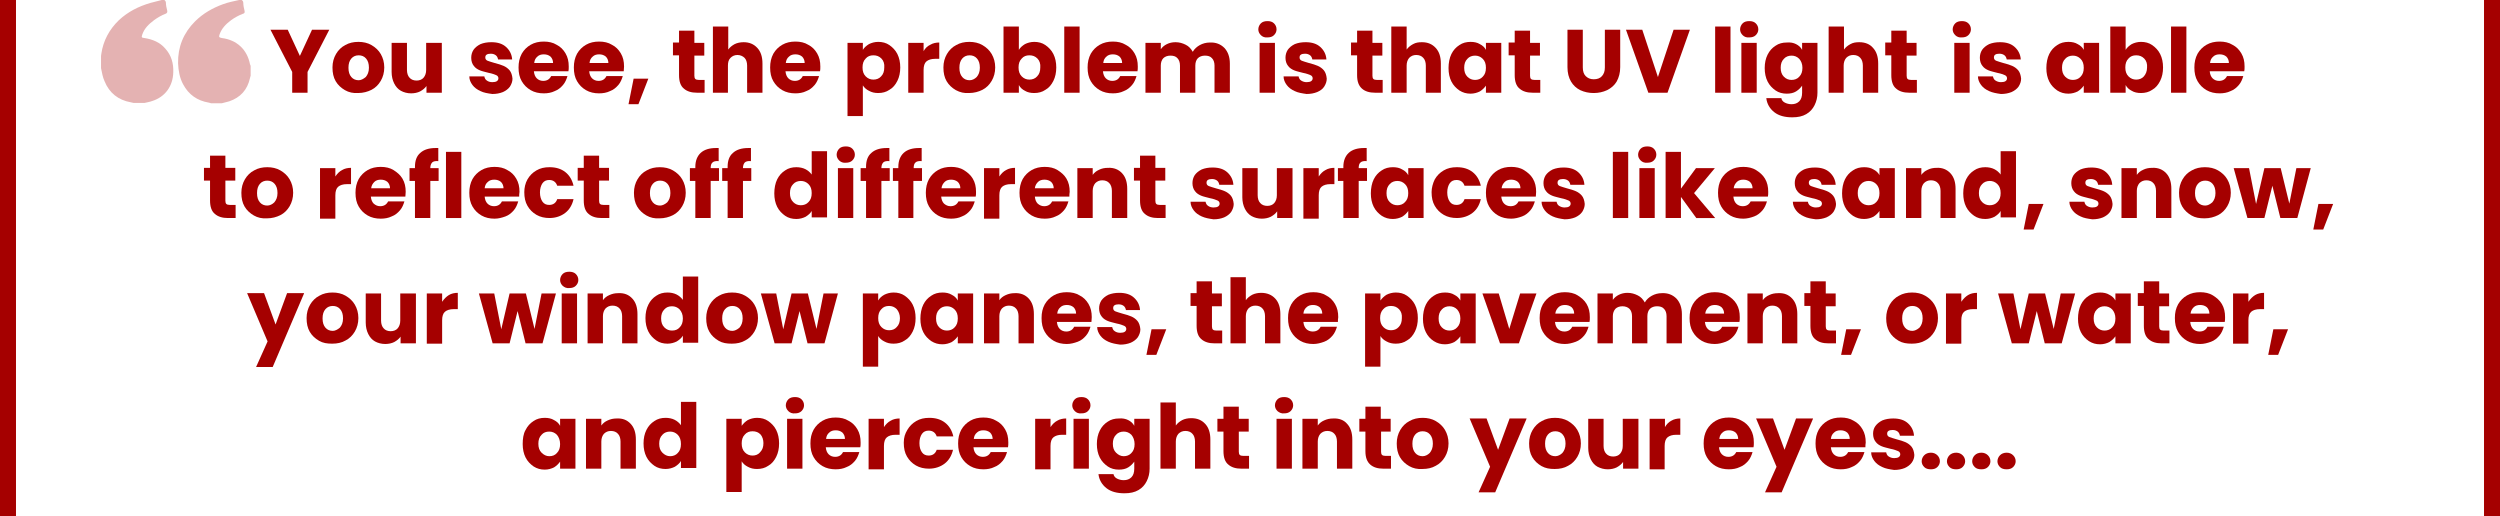<?xml version="1.0" encoding="UTF-8"?><svg id="Layer_1" xmlns="http://www.w3.org/2000/svg" viewBox="0 0 782 161.5"><defs><style>.cls-1{fill:#e4b2b2;}.cls-1,.cls-2{stroke-width:0px;}.cls-2{fill:#a50000;}</style></defs><path class="cls-1" d="m78.4,20.6v3.1c-.1.2-.1.4-.2.7-.8,3.7-3,6.1-6.5,7.3-.7.2-1.5.4-2.3.6h-3.4c-.2-.1-.4-.1-.7-.2-3.6-.6-6.3-2.5-8-5.7-1.1-2-1.5-4.3-1.6-6.6-.1-5.1,1.7-9.5,5.3-13.1,2.5-2.5,5.5-4.2,8.8-5.4,1.6-.6,3.3-.9,5-1.3h.8c.3.2.5.5.5.9,0,.8.2,1.7.4,2.5.1.5,0,.8-.5.9-1.3.5-2.6,1.2-3.7,2-1.6,1.2-2.9,2.5-3.6,4.4-.3.9-.2,1,.7,1.2,4.7.6,7.9,3.6,8.8,8.2.1.2.1.3.2.5h0Z"/><path class="cls-1" d="m50.6,0h.8c.3.2.5.5.5.9,0,.8.2,1.6.4,2.4.1.5,0,.8-.5,1-1.3.5-2.5,1.2-3.6,2-1.6,1.2-3,2.5-3.7,4.5-.3.9-.2,1,.7,1.1,2.5.4,4.8,1.3,6.5,3.3,1.9,2.1,2.6,4.6,2.5,7.4-.1,4.3-2.5,7.7-6.6,9-.8.3-1.6.4-2.4.6h-3.4c-.3-.1-.6-.1-.9-.2-3.9-.7-6.7-2.9-8.2-6.6-.6-1.3-.8-2.7-1.1-4.1v-3.8c0-.2.1-.4.1-.7.6-4.1,2.5-7.6,5.5-10.5,2.8-2.6,6.1-4.3,9.9-5.4,1.1-.3,2.3-.6,3.5-.9Z"/><rect class="cls-2" width="5" height="161.5"/><rect class="cls-2" x="777" width="5" height="161.5"/><path class="cls-2" d="m103,9.3l-6.8,13.2v6.5h-4.8v-6.5l-6.8-13.2h5.4l3.8,8.2,3.8-8.2h5.4,0Z"/><path class="cls-2" d="m107.9,28.2c-1.2-.7-2.2-1.6-2.9-2.8s-1-2.6-1-4.3c0-1.6.4-3,1.1-4.2.7-1.2,1.7-2.2,2.9-2.8,1.2-.7,2.6-1,4.1-1s2.9.3,4.1,1,2.2,1.6,2.9,2.8,1.1,2.6,1.1,4.2-.4,3-1.1,4.2-1.7,2.2-2.9,2.8-2.6,1-4.2,1c-1.5.1-2.9-.2-4.1-.9h0Zm6.5-4.1c.6-.7,1-1.6,1-2.9s-.3-2.2-.9-2.9c-.6-.7-1.4-1-2.3-1s-1.7.3-2.3,1-.9,1.6-.9,2.9.3,2.2.9,2.9c.6.7,1.4,1,2.3,1,.7,0,1.5-.4,2.2-1Z"/><path class="cls-2" d="m138.2,13.4v15.6h-4.8v-2.1c-.5.7-1.1,1.2-2,1.7-.8.4-1.8.6-2.8.6-1.2,0-2.3-.3-3.2-.8s-1.6-1.3-2.1-2.3-.8-2.2-.8-3.6v-9.1h4.8v8.5c0,1,.3,1.9.8,2.4.5.6,1.3.9,2.2.9s1.7-.3,2.2-.9.8-1.4.8-2.4v-8.5h4.9,0Z"/><path class="cls-2" d="m150.3,28.5c-1.1-.5-1.9-1.1-2.5-1.9s-1-1.7-1-2.7h4.7c.1.5.3,1,.8,1.3.4.3,1,.5,1.7.5.6,0,1.1-.1,1.4-.3.3-.2.5-.5.5-.9s-.2-.8-.7-1-1.2-.5-2.3-.7c-1.1-.3-2.1-.5-2.8-.8s-1.4-.7-1.9-1.4c-.5-.6-.8-1.5-.8-2.5,0-.9.2-1.7.7-2.5.5-.7,1.2-1.3,2.2-1.8,1-.4,2.1-.6,3.4-.6,2,0,3.5.5,4.6,1.5s1.8,2.3,1.9,3.9h-4.4c-.1-.5-.3-1-.7-1.3s-.9-.5-1.6-.5c-.6,0-1,.1-1.3.3s-.4.5-.4.9.2.8.7,1,1.2.4,2.2.7c1.2.3,2.1.6,2.8.9s1.4.8,1.9,1.4.8,1.5.9,2.6c0,.9-.3,1.7-.8,2.5-.5.7-1.3,1.3-2.2,1.7-1,.4-2.1.6-3.3.6-1.5-.2-2.7-.4-3.7-.9h0Z"/><path class="cls-2" d="m177.8,22.3h-10.8c.1,1,.4,1.7.9,2.2s1.2.8,2,.8c1.2,0,2-.5,2.5-1.5h5.1c-.3,1-.7,2-1.4,2.8-.7.8-1.5,1.5-2.6,1.9-1,.5-2.2.7-3.4.7-1.5,0-2.9-.3-4.1-1s-2.1-1.6-2.8-2.8-1-2.6-1-4.3c0-1.6.3-3,1-4.3.7-1.2,1.6-2.1,2.8-2.8s2.6-1,4.1-1,2.9.3,4,1c1.2.6,2.1,1.5,2.8,2.7s1,2.5,1,4.1c0,.6,0,1.1-.1,1.5Zm-4.8-2.6c0-.8-.3-1.5-.8-2-.6-.5-1.3-.7-2.1-.7s-1.5.2-2,.7c-.6.5-.9,1.1-1,2h5.9,0Z"/><path class="cls-2" d="m195.1,22.3h-10.8c.1,1,.4,1.7.9,2.2s1.2.8,2,.8c1.2,0,2-.5,2.5-1.5h5.1c-.3,1-.7,2-1.4,2.8-.7.8-1.5,1.5-2.6,1.9-1,.5-2.2.7-3.4.7-1.5,0-2.9-.3-4.1-1s-2.1-1.6-2.8-2.8-1-2.6-1-4.3c0-1.6.3-3,1-4.3.7-1.2,1.6-2.1,2.8-2.8s2.6-1,4.1-1,2.9.3,4,1c1.2.6,2.1,1.5,2.8,2.7s1,2.5,1,4.1c0,.6-.1,1.1-.1,1.5Zm-4.8-2.6c0-.8-.3-1.5-.8-2-.6-.5-1.3-.7-2.1-.7s-1.5.2-2,.7c-.6.5-.9,1.1-1,2h5.9,0Z"/><path class="cls-2" d="m202.8,24.6l-3.1,8h-3.1l1.6-8h4.6Z"/><path class="cls-2" d="m220.4,24.9v4.1h-2.4c-1.7,0-3.1-.4-4.1-1.3-1-.8-1.5-2.2-1.5-4.2v-6.2h-1.9v-4h1.9v-3.7h4.8v3.8h3.1v4h-3.1v6.3c0,.5.1.8.3,1s.6.3,1.1.3h1.8v-.1h0Z"/><path class="cls-2" d="m236.9,15c1.1,1.2,1.6,2.8,1.6,4.9v9.1h-4.8v-8.5c0-1-.3-1.9-.8-2.4s-1.3-.9-2.2-.9-1.6.3-2.2.9-.8,1.4-.8,2.4v8.5h-4.7V8.3h4.8v7.2c.5-.7,1.1-1.2,2-1.7.8-.4,1.8-.6,2.8-.6,1.8,0,3.2.6,4.3,1.8h0Z"/><path class="cls-2" d="m256.5,22.3h-10.8c.1,1,.4,1.7.9,2.2s1.2.8,2,.8c1.2,0,2-.5,2.5-1.5h5.1c-.3,1-.7,2-1.4,2.8-.7.8-1.5,1.5-2.6,1.9-1,.5-2.2.7-3.4.7-1.5,0-2.9-.3-4.1-1s-2.1-1.6-2.8-2.8-1-2.6-1-4.3c0-1.6.3-3,1-4.3.7-1.2,1.6-2.1,2.8-2.8s2.6-1,4.1-1,2.9.3,4,1c1.2.6,2.1,1.5,2.8,2.7s1,2.5,1,4.1c0,.6,0,1.1-.1,1.5Zm-4.8-2.6c0-.8-.3-1.5-.8-2-.6-.5-1.3-.7-2.1-.7s-1.5.2-2,.7c-.6.5-.9,1.1-1,2h5.9,0Z"/><path class="cls-2" d="m271.8,13.8c.8-.4,1.8-.7,2.9-.7,1.3,0,2.5.3,3.5,1s1.9,1.6,2.5,2.8.9,2.6.9,4.2-.3,3-.9,4.2-1.4,2.2-2.5,2.8c-1,.7-2.2,1-3.5,1-1.1,0-2-.2-2.9-.7-.8-.4-1.5-1-1.9-1.7v9.6h-4.8V13.4h4.8v2.2c.4-.7,1.1-1.3,1.9-1.8h0Zm3.9,4.5c-.7-.7-1.5-1-2.5-1s-1.8.3-2.4,1c-.7.7-1,1.6-1,2.8s.3,2.1,1,2.8,1.5,1,2.4,1,1.8-.3,2.4-1c.7-.7,1-1.6,1-2.8.1-1.1-.2-2.1-.9-2.8Z"/><path class="cls-2" d="m291,14c.8-.5,1.8-.7,2.8-.7v5.1h-1.3c-1.2,0-2.1.3-2.7.8s-.9,1.4-.9,2.7v7.1h-4.8v-15.6h4.8v2.6c.5-.9,1.2-1.6,2.1-2h0Z"/><path class="cls-2" d="m299,28.2c-1.2-.7-2.2-1.6-2.9-2.8s-1-2.6-1-4.3c0-1.6.4-3,1.1-4.2.7-1.2,1.7-2.2,2.9-2.8,1.2-.7,2.6-1,4.1-1s2.9.3,4.1,1,2.2,1.6,2.9,2.8,1.1,2.6,1.1,4.2-.4,3-1.1,4.2-1.7,2.2-2.9,2.8-2.6,1-4.2,1c-1.5.1-2.8-.2-4.1-.9h0Zm6.5-4.1c.6-.7,1-1.6,1-2.9s-.3-2.2-.9-2.9c-.6-.7-1.4-1-2.3-1s-1.7.3-2.3,1-.9,1.6-.9,2.9.3,2.2.9,2.9c.6.7,1.4,1,2.3,1,.8,0,1.6-.4,2.2-1Z"/><path class="cls-2" d="m320.6,13.8c.8-.4,1.8-.7,2.9-.7,1.3,0,2.5.3,3.5,1s1.9,1.6,2.5,2.8.9,2.6.9,4.2-.3,3-.9,4.2-1.4,2.2-2.5,2.8c-1,.7-2.2,1-3.5,1-1.1,0-2.1-.2-2.9-.7-.8-.4-1.5-1-1.9-1.8v2.4h-4.8V8.3h4.8v7.3c.4-.7,1.1-1.3,1.9-1.8Zm3.9,4.5c-.7-.7-1.5-1-2.5-1s-1.8.3-2.4,1c-.7.7-1,1.6-1,2.8s.3,2.1,1,2.8,1.5,1,2.4,1,1.8-.3,2.4-1c.7-.7,1-1.6,1-2.8.1-1.1-.2-2.1-.9-2.8Z"/><path class="cls-2" d="m337.7,8.3v20.7h-4.8V8.3h4.8Z"/><path class="cls-2" d="m355.8,22.3h-10.8c.1,1,.4,1.7.9,2.2s1.2.8,2,.8c1.2,0,2-.5,2.5-1.5h5.1c-.3,1-.7,2-1.4,2.8-.7.8-1.5,1.5-2.6,1.9-1,.5-2.2.7-3.4.7-1.5,0-2.9-.3-4.1-1s-2.1-1.6-2.8-2.8-1-2.6-1-4.3c0-1.6.3-3,1-4.3.7-1.2,1.6-2.1,2.8-2.8s2.6-1,4.1-1,2.9.3,4,1c1.2.6,2.1,1.5,2.8,2.7s1,2.5,1,4.1c0,.6,0,1.1-.1,1.5Zm-4.8-2.6c0-.8-.3-1.5-.8-2-.6-.5-1.3-.7-2.1-.7s-1.5.2-2,.7c-.6.5-.9,1.1-1,2h5.9,0Z"/><path class="cls-2" d="m383,15c1.1,1.2,1.7,2.8,1.7,4.9v9.1h-4.8v-8.5c0-1-.3-1.8-.8-2.3-.5-.6-1.3-.8-2.2-.8s-1.7.3-2.2.8-.8,1.3-.8,2.3v8.5h-4.8v-8.5c0-1-.3-1.8-.8-2.3-.5-.6-1.3-.8-2.2-.8s-1.7.3-2.2.8-.8,1.3-.8,2.3v8.5h-4.8v-15.6h4.8v2c.5-.7,1.1-1.2,1.9-1.6.8-.4,1.7-.6,2.7-.6,1.2,0,2.2.3,3.2.8s1.6,1.2,2.2,2.2c.5-.9,1.3-1.6,2.2-2.1s2-.8,3.1-.8c1.9-.1,3.4.5,4.6,1.7h0Z"/><path class="cls-2" d="m394.4,11c-.5-.5-.8-1.1-.8-1.8s.3-1.4.8-1.9,1.2-.7,2.1-.7c.8,0,1.5.2,2,.7s.8,1.1.8,1.9c0,.7-.3,1.3-.8,1.8s-1.2.7-2,.7c-.9.1-1.6-.2-2.1-.7Zm4.4,2.4v15.6h-4.8v-15.6h4.8Z"/><path class="cls-2" d="m405,28.5c-1.1-.5-1.9-1.1-2.5-1.9s-1-1.7-1-2.7h4.7c.1.5.3,1,.8,1.3s1,.5,1.7.5c.6,0,1.1-.1,1.4-.3.3-.2.5-.5.5-.9s-.2-.8-.7-1-1.2-.5-2.3-.7c-1.1-.3-2.1-.5-2.8-.8s-1.4-.7-1.9-1.4c-.5-.6-.8-1.5-.8-2.5,0-.9.2-1.7.7-2.5.5-.7,1.2-1.3,2.2-1.8,1-.4,2.1-.6,3.4-.6,2,0,3.5.5,4.6,1.5s1.8,2.3,1.9,3.9h-4.4c-.1-.5-.3-1-.7-1.3s-.9-.5-1.6-.5c-.6,0-1,.1-1.3.3s-.4.5-.4.9.2.8.7,1,1.2.4,2.2.7c1.2.3,2.1.6,2.8.9.7.3,1.4.8,1.9,1.4s.8,1.5.9,2.6c0,.9-.3,1.7-.8,2.5s-1.3,1.3-2.2,1.7c-1,.4-2.1.6-3.3.6-1.4-.2-2.7-.4-3.7-.9h0Z"/><path class="cls-2" d="m432.5,24.9v4.1h-2.4c-1.7,0-3.1-.4-4.1-1.3s-1.5-2.2-1.5-4.2v-6.2h-1.9v-4h1.9v-3.7h4.8v3.8h3.1v4h-3.1v6.3c0,.5.1.8.3,1s.6.3,1.1.3h1.8v-.1h0Z"/><path class="cls-2" d="m449.1,15c1.1,1.2,1.6,2.8,1.6,4.9v9.1h-4.7v-8.5c0-1-.3-1.9-.8-2.4-.5-.6-1.3-.9-2.2-.9s-1.6.3-2.2.9c-.5.6-.8,1.4-.8,2.4v8.5h-4.8V8.3h4.8v7.2c.5-.7,1.1-1.2,2-1.7s1.8-.6,2.8-.6c1.8,0,3.2.6,4.3,1.8h0Z"/><path class="cls-2" d="m454,16.9c.6-1.2,1.4-2.1,2.5-2.8,1-.7,2.2-1,3.5-1,1.1,0,2.1.2,2.9.7.8.4,1.5,1,1.9,1.8v-2.2h4.8v15.6h-4.8v-2.2c-.5.7-1.1,1.3-1.9,1.8-.8.4-1.8.7-2.9.7-1.3,0-2.4-.3-3.5-1-1-.7-1.9-1.6-2.5-2.8s-.9-2.6-.9-4.2.3-3.2.9-4.4h0Zm9.8,1.5c-.7-.7-1.5-1-2.4-1s-1.8.3-2.4,1c-.7.7-1,1.6-1,2.8s.3,2.1,1,2.8,1.5,1,2.4,1,1.8-.3,2.4-1c.7-.7,1-1.6,1-2.8s-.3-2.1-1-2.8Z"/><path class="cls-2" d="m481.8,24.9v4.1h-2.4c-1.7,0-3.1-.4-4.1-1.3-1-.8-1.5-2.2-1.5-4.2v-6.2h-1.9v-4h1.9v-3.7h4.8v3.8h3.1v4h-3.1v6.3c0,.5.1.8.3,1,.2.2.6.3,1.1.3h1.8v-.1h0Z"/><path class="cls-2" d="m495.1,9.3v11.8c0,1.2.3,2.1.9,2.7s1.4,1,2.5,1,2-.3,2.6-1,.9-1.5.9-2.7v-11.8h4.8v11.7c0,1.8-.4,3.2-1.1,4.5-.7,1.2-1.8,2.1-3,2.7-1.3.6-2.7.9-4.2.9s-2.9-.3-4.2-.9c-1.2-.6-2.2-1.5-2.9-2.7-.7-1.2-1.1-2.7-1.1-4.5v-11.7h4.8,0Z"/><path class="cls-2" d="m528.6,9.3l-7,19.7h-6l-7-19.7h5.1l4.9,14.8,4.9-14.8h5.1Z"/><path class="cls-2" d="m541.3,8.3v20.7h-4.8V8.3h4.8Z"/><path class="cls-2" d="m545.1,11c-.5-.5-.8-1.1-.8-1.8s.3-1.4.8-1.9,1.2-.7,2.1-.7c.8,0,1.5.2,2,.7s.8,1.1.8,1.9c0,.7-.3,1.3-.8,1.8s-1.2.7-2,.7c-.9.1-1.6-.2-2.1-.7Zm4.4,2.4v15.6h-4.8v-15.6h4.8Z"/><path class="cls-2" d="m561.8,13.8c.8.4,1.5,1,1.9,1.8v-2.2h4.8v15.6c0,1.4-.3,2.7-.9,3.9s-1.4,2.1-2.6,2.8c-1.2.7-2.6,1-4.4,1-2.3,0-4.2-.5-5.6-1.6s-2.3-2.6-2.5-4.4h4.7c.1.6.5,1.1,1.1,1.4s1.3.5,2.1.5c1,0,1.8-.3,2.4-.9s.9-1.5.9-2.7v-2.2c-.5.7-1.1,1.3-1.9,1.8s-1.8.7-2.9.7c-1.3,0-2.5-.3-3.5-1s-1.9-1.6-2.5-2.8-.9-2.6-.9-4.2.3-3,.9-4.2,1.4-2.1,2.5-2.8c1-.7,2.2-1,3.5-1,1.2-.1,2.1.1,2.9.5h0Zm1,4.6c-.7-.7-1.5-1-2.4-1s-1.8.3-2.4,1c-.7.7-1,1.6-1,2.8s.3,2.1,1,2.8,1.5,1,2.4,1,1.8-.3,2.4-1c.7-.7,1-1.6,1-2.8s-.4-2.1-1-2.8Z"/><path class="cls-2" d="m585.9,15c1.1,1.2,1.6,2.8,1.6,4.9v9.1h-4.8v-8.5c0-1-.3-1.9-.8-2.4-.5-.6-1.3-.9-2.2-.9s-1.6.3-2.2.9c-.5.6-.8,1.4-.8,2.4v8.5h-4.7V8.3h4.8v7.2c.5-.7,1.1-1.2,2-1.7s1.8-.6,2.8-.6c1.8,0,3.3.6,4.3,1.8h0Z"/><path class="cls-2" d="m599.6,24.9v4.1h-2.4c-1.7,0-3.1-.4-4.1-1.3-1-.8-1.5-2.2-1.5-4.2v-6.2h-1.9v-4h1.9v-3.7h4.8v3.8h3.1v4h-3.1v6.3c0,.5.1.8.3,1s.6.3,1.1.3h1.8v-.1h0Z"/><path class="cls-2" d="m611.6,11c-.5-.5-.8-1.1-.8-1.8s.3-1.4.8-1.9,1.2-.7,2.1-.7c.8,0,1.5.2,2,.7s.8,1.1.8,1.9c0,.7-.3,1.3-.8,1.8s-1.2.7-2,.7c-.9.1-1.6-.2-2.1-.7Zm4.5,2.4v15.6h-4.8v-15.6h4.8Z"/><path class="cls-2" d="m622.2,28.5c-1.1-.5-1.9-1.1-2.5-1.9s-1-1.7-1-2.7h4.7c.1.5.3,1,.8,1.3s1,.5,1.7.5c.6,0,1.1-.1,1.4-.3s.5-.5.5-.9-.2-.8-.7-1-1.2-.5-2.3-.7c-1.1-.3-2.1-.5-2.8-.8s-1.4-.7-1.9-1.4c-.5-.6-.8-1.5-.8-2.5,0-.9.2-1.7.7-2.5.5-.7,1.2-1.3,2.2-1.8,1-.4,2.1-.6,3.4-.6,2,0,3.5.5,4.6,1.5s1.8,2.3,1.9,3.9h-4.4c-.1-.5-.3-1-.7-1.3s-.9-.5-1.6-.5c-.6,0-1,.1-1.3.3s-.4.5-.4.9.2.8.7,1,1.2.4,2.2.7c1.2.3,2.1.6,2.8.9s1.4.8,1.9,1.4.8,1.5.9,2.6c0,.9-.3,1.7-.8,2.5-.5.7-1.3,1.3-2.2,1.7-1,.4-2.1.6-3.3.6-1.4-.2-2.6-.4-3.7-.9h0Z"/><path class="cls-2" d="m641,16.9c.6-1.2,1.4-2.1,2.5-2.8,1-.7,2.2-1,3.5-1,1.1,0,2.1.2,2.9.7.8.4,1.5,1,1.9,1.8v-2.2h4.8v15.6h-4.8v-2.2c-.5.7-1.1,1.3-1.9,1.8-.8.4-1.8.7-2.9.7-1.3,0-2.4-.3-3.5-1-1-.7-1.9-1.6-2.5-2.8s-.9-2.6-.9-4.2.3-3.2.9-4.4h0Zm9.8,1.5c-.7-.7-1.5-1-2.4-1s-1.8.3-2.4,1c-.7.7-1,1.6-1,2.8s.3,2.1,1,2.8,1.5,1,2.4,1,1.8-.3,2.4-1c.7-.7,1-1.6,1-2.8s-.3-2.1-1-2.8Z"/><path class="cls-2" d="m666.8,13.8c.8-.4,1.8-.7,2.9-.7,1.3,0,2.5.3,3.5,1s1.9,1.6,2.5,2.8.9,2.6.9,4.2-.3,3-.9,4.2-1.4,2.2-2.5,2.8c-1,.7-2.2,1-3.5,1-1.1,0-2.1-.2-2.9-.7-.8-.4-1.5-1-1.9-1.8v2.4h-4.8V8.3h4.8v7.3c.4-.7,1.1-1.3,1.9-1.8Zm3.9,4.5c-.7-.7-1.5-1-2.5-1s-1.8.3-2.4,1c-.7.7-1,1.6-1,2.8s.3,2.1,1,2.8,1.5,1,2.4,1,1.8-.3,2.4-1,1-1.6,1-2.8c.1-1.1-.2-2.1-.9-2.8Z"/><path class="cls-2" d="m683.9,8.3v20.7h-4.8V8.3h4.8Z"/><path class="cls-2" d="m702,22.3h-10.8c.1,1,.4,1.7.9,2.2s1.2.8,2,.8c1.2,0,2-.5,2.5-1.5h5.1c-.3,1-.7,2-1.4,2.8-.7.8-1.5,1.5-2.6,1.9-1,.5-2.2.7-3.4.7-1.5,0-2.9-.3-4.1-1s-2.1-1.6-2.8-2.8c-.7-1.2-1-2.6-1-4.3,0-1.6.3-3,1-4.3.7-1.2,1.6-2.1,2.8-2.8s2.6-1,4.1-1,2.9.3,4,1c1.2.6,2.1,1.5,2.8,2.7.7,1.2,1,2.5,1,4.1,0,.6,0,1.1-.1,1.5Zm-4.8-2.6c0-.8-.3-1.5-.8-2-.6-.5-1.3-.7-2.1-.7s-1.5.2-2,.7c-.6.5-.9,1.1-1,2h5.9Z"/><path class="cls-2" d="m73.7,64.1v4.1h-2.4c-1.7,0-3.1-.4-4.1-1.3-1-.8-1.5-2.2-1.5-4.2v-6.2h-1.9v-4h1.9v-3.8h4.8v3.8h3.1v4h-3.1v6.3c0,.5.1.8.3,1s.6.3,1.1.3h1.8Z"/><path class="cls-2" d="m79.4,67.4c-1.2-.7-2.2-1.6-2.9-2.8-.7-1.2-1-2.6-1-4.3,0-1.6.4-3,1.1-4.2s1.7-2.2,2.9-2.8c1.2-.7,2.6-1,4.1-1s2.9.3,4.1,1,2.2,1.6,2.9,2.8,1.1,2.6,1.1,4.2-.4,3-1.1,4.2c-.7,1.2-1.7,2.2-2.9,2.8s-2.6,1-4.2,1c-1.5.1-2.9-.2-4.1-.9h0Zm6.4-4.1c.6-.7,1-1.6,1-2.9s-.3-2.2-.9-2.9-1.4-1-2.3-1-1.7.3-2.3,1-.9,1.6-.9,2.9.3,2.2.9,2.9,1.4,1,2.3,1c.8,0,1.6-.4,2.2-1Z"/><path class="cls-2" d="m107,53.2c.8-.5,1.8-.7,2.8-.7v5.1h-1.3c-1.2,0-2.1.3-2.7.8s-.9,1.4-.9,2.7v7.3h-4.8v-15.8h4.8v2.6c.6-.9,1.3-1.6,2.1-2h0Z"/><path class="cls-2" d="m126.8,61.5h-10.8c.1,1,.4,1.7.9,2.2.6.5,1.2.8,2,.8,1.2,0,2-.5,2.5-1.5h5.1c-.3,1-.7,2-1.4,2.8s-1.5,1.5-2.6,1.9c-1,.5-2.2.7-3.4.7-1.5,0-2.9-.3-4.1-1s-2.1-1.6-2.8-2.8c-.7-1.2-1-2.6-1-4.3,0-1.6.3-3,1-4.3.7-1.2,1.6-2.1,2.8-2.8,1.2-.7,2.6-1,4.1-1s2.9.3,4,1,2.1,1.5,2.8,2.7,1,2.5,1,4.1c0,.6-.1,1.1-.1,1.5h0Zm-4.8-2.6c0-.8-.3-1.5-.8-2-.6-.5-1.3-.7-2.1-.7s-1.5.2-2,.7-.9,1.1-1,2h5.9,0Z"/><path class="cls-2" d="m137.2,56.6h-2.6v11.6h-4.8v-11.6h-1.7v-4h1.7v-.4c0-1.9.5-3.4,1.7-4.4,1.1-1,2.7-1.5,4.8-1.5h.8v4.1c-.9-.1-1.6.1-1.9.4s-.6.9-.6,1.7v.1h2.6v4h0Z"/><path class="cls-2" d="m144.3,47.5v20.7h-4.8v-20.7h4.8Z"/><path class="cls-2" d="m162.4,61.5h-10.8c.1,1,.4,1.7.9,2.2s1.2.8,2,.8c1.2,0,2-.5,2.5-1.5h5.1c-.3,1-.7,2-1.4,2.8s-1.5,1.5-2.6,1.9-2.2.7-3.4.7c-1.5,0-2.9-.3-4.1-1s-2.1-1.6-2.8-2.8c-.7-1.2-1-2.6-1-4.3,0-1.6.3-3,1-4.3.7-1.2,1.6-2.1,2.8-2.8s2.6-1,4.1-1,2.9.3,4,1c1.2.6,2.1,1.5,2.8,2.7s1,2.5,1,4.1c-.1.6-.1,1.1-.1,1.5h0Zm-4.9-2.6c0-.8-.3-1.5-.8-2-.6-.5-1.3-.7-2.1-.7s-1.5.2-2,.7c-.6.5-.9,1.1-1,2h5.9,0Z"/><path class="cls-2" d="m165,56.1c.7-1.2,1.6-2.1,2.8-2.8s2.5-1,4.1-1c2,0,3.6.5,4.9,1.5,1.3,1,2.2,2.5,2.6,4.3h-5.1c-.4-1.2-1.3-1.8-2.5-1.8-.9,0-1.6.3-2.1,1s-.8,1.7-.8,2.9.3,2.2.8,2.9,1.2,1,2.1,1c1.2,0,2.1-.6,2.5-1.8h5.1c-.4,1.8-1.3,3.3-2.6,4.3s-3,1.6-4.9,1.6c-1.5,0-2.9-.3-4.1-1s-2.1-1.6-2.8-2.8c-.7-1.2-1-2.6-1-4.3,0-1.3.3-2.8,1-4h0Z"/><path class="cls-2" d="m190.6,64.1v4.1h-2.4c-1.7,0-3.1-.4-4.1-1.3-1-.8-1.5-2.2-1.5-4.2v-6.2h-1.9v-4h1.9v-3.8h4.8v3.8h3.1v4h-3.1v6.3c0,.5.1.8.3,1s.6.3,1.1.3h1.8Z"/><path class="cls-2" d="m202.2,67.4c-1.2-.7-2.2-1.6-2.9-2.8-.7-1.2-1-2.6-1-4.3,0-1.6.4-3,1.1-4.2.7-1.2,1.7-2.2,2.9-2.8,1.2-.7,2.6-1,4.1-1s2.9.3,4.1,1c1.2.7,2.2,1.6,2.9,2.8s1.1,2.6,1.1,4.2-.4,3-1.1,4.2c-.7,1.2-1.7,2.2-2.9,2.8s-2.6,1-4.2,1c-1.5.1-2.9-.2-4.1-.9h0Zm6.5-4.1c.6-.7,1-1.6,1-2.9s-.3-2.2-.9-2.9c-.6-.7-1.4-1-2.3-1s-1.7.3-2.3,1-.9,1.6-.9,2.9.3,2.2.9,2.9c.6.7,1.4,1,2.3,1,.7,0,1.5-.4,2.2-1Z"/><path class="cls-2" d="m224.9,56.6h-2.6v11.6h-4.8v-11.6h-1.7v-4h1.7v-.4c0-1.9.6-3.4,1.7-4.4,1.1-1,2.7-1.5,4.8-1.5h.8v4.1c-.9-.1-1.6.1-1.9.4-.4.3-.6.9-.6,1.7v.1h2.6v4h0Z"/><path class="cls-2" d="m235,56.6h-2.6v11.6h-4.8v-11.6h-1.7v-4h1.7v-.4c0-1.9.5-3.4,1.7-4.4,1.1-1,2.7-1.5,4.8-1.5h.8v4.1c-.9-.1-1.6.1-1.9.4s-.6.9-.6,1.7v.1h2.6v4h0Z"/><path class="cls-2" d="m243.1,56.1c.6-1.2,1.4-2.1,2.5-2.8,1-.7,2.2-1,3.5-1,1,0,2,.2,2.8.6s1.5,1,2,1.7v-7.3h4.8v20.7h-4.8v-2c-.4.7-1.1,1.3-1.9,1.8-.8.4-1.8.7-2.9.7-1.3,0-2.5-.3-3.5-1s-1.9-1.6-2.5-2.8c-.6-1.2-.9-2.6-.9-4.2s.3-3.2.9-4.4h0Zm9.8,1.5c-.7-.7-1.5-1-2.4-1s-1.8.3-2.4,1c-.7.7-1,1.6-1,2.8s.3,2.1,1,2.8,1.5,1,2.4,1,1.8-.3,2.4-1c.7-.7,1-1.6,1-2.8s-.3-2.1-1-2.8Z"/><path class="cls-2" d="m262.5,50.2c-.5-.5-.8-1.1-.8-1.8s.3-1.4.8-1.9,1.2-.7,2.1-.7c.8,0,1.5.2,2,.7s.8,1.1.8,1.9c0,.7-.3,1.3-.8,1.8s-1.2.7-2,.7c-.9.1-1.6-.2-2.1-.7Zm4.4,2.4v15.6h-4.8v-15.6h4.8Z"/><path class="cls-2" d="m278.3,56.6h-2.6v11.6h-4.8v-11.6h-1.7v-4h1.7v-.4c0-1.9.5-3.4,1.7-4.4,1.1-1,2.7-1.5,4.8-1.5h.8v4.1c-.9-.1-1.6.1-1.9.4s-.6.9-.6,1.7v.1h2.6v4h0Z"/><path class="cls-2" d="m288.3,56.6h-2.6v11.6h-4.7v-11.6h-1.7v-4h1.7v-.4c0-1.9.6-3.4,1.7-4.4s2.7-1.5,4.8-1.5h.8v4.1c-.9-.1-1.6.1-1.9.4-.4.3-.6.9-.6,1.7v.1h2.6v4h-.1Z"/><path class="cls-2" d="m305.2,61.5h-10.8c.1,1,.4,1.7.9,2.2.6.5,1.2.8,2,.8,1.2,0,2-.5,2.5-1.5h5.1c-.3,1-.7,2-1.4,2.8s-1.5,1.5-2.6,1.9c-1,.5-2.2.7-3.4.7-1.5,0-2.9-.3-4.1-1s-2.1-1.6-2.8-2.8c-.7-1.2-1-2.6-1-4.3,0-1.6.3-3,1-4.3.7-1.2,1.6-2.1,2.8-2.8,1.2-.7,2.6-1,4.1-1s2.9.3,4,1,2.1,1.5,2.8,2.7,1,2.5,1,4.1c0,.6,0,1.1-.1,1.5h0Zm-4.8-2.6c0-.8-.3-1.5-.8-2-.6-.5-1.3-.7-2.1-.7s-1.5.2-2,.7-.9,1.1-1,2h5.9,0Z"/><path class="cls-2" d="m314.7,53.2c.8-.5,1.8-.7,2.8-.7v5.1h-1.3c-1.2,0-2.1.3-2.7.8s-.9,1.4-.9,2.7v7.3h-4.8v-15.8h4.8v2.6c.6-.9,1.3-1.6,2.1-2h0Z"/><path class="cls-2" d="m334.5,61.5h-10.8c.1,1,.4,1.7.9,2.2.6.5,1.2.8,2,.8,1.2,0,2-.5,2.5-1.5h5.1c-.3,1-.7,2-1.4,2.8s-1.5,1.5-2.6,1.9c-1,.5-2.2.7-3.4.7-1.5,0-2.9-.3-4.1-1s-2.1-1.6-2.8-2.8c-.7-1.2-1-2.6-1-4.3,0-1.6.3-3,1-4.3.7-1.2,1.6-2.1,2.8-2.8,1.2-.7,2.6-1,4.1-1s2.9.3,4,1,2.1,1.5,2.8,2.7,1,2.5,1,4.1c-.1.6-.1,1.1-.1,1.5h0Zm-4.9-2.6c0-.8-.3-1.5-.8-2-.6-.5-1.3-.7-2.1-.7s-1.5.2-2,.7-.9,1.1-1,2h5.9,0Z"/><path class="cls-2" d="m351,54.2c1.1,1.2,1.6,2.8,1.6,4.9v9.1h-4.8v-8.5c0-1-.3-1.9-.8-2.4-.5-.6-1.3-.9-2.2-.9s-1.6.3-2.2.9c-.5.6-.8,1.4-.8,2.4v8.5h-4.8v-15.6h4.8v2.1c.5-.7,1.1-1.2,2-1.6.8-.4,1.7-.6,2.8-.6,1.8-.1,3.3.5,4.4,1.7Z"/><path class="cls-2" d="m364.6,64.1v4.1h-2.4c-1.7,0-3.1-.4-4.1-1.3-1-.8-1.5-2.2-1.5-4.2v-6.2h-1.9v-4h1.9v-3.8h4.8v3.8h3.1v4h-3.1v6.3c0,.5.1.8.3,1s.6.3,1.1.3h1.8Z"/><path class="cls-2" d="m375.9,67.7c-1.1-.5-1.9-1.1-2.5-1.9s-1-1.7-1-2.7h4.7c.1.5.3,1,.8,1.3.4.3,1,.5,1.7.5.6,0,1.1-.1,1.4-.3.3-.2.5-.5.5-.9s-.2-.8-.7-1-1.2-.5-2.3-.7c-1.1-.3-2.1-.5-2.8-.8s-1.4-.7-1.9-1.4c-.5-.6-.8-1.5-.8-2.5,0-.9.2-1.7.7-2.5.5-.7,1.2-1.3,2.2-1.8,1-.4,2.1-.6,3.4-.6,2,0,3.5.5,4.6,1.5s1.8,2.3,1.9,3.9h-4.4c-.1-.5-.3-1-.7-1.3s-.9-.5-1.6-.5c-.6,0-1,.1-1.3.3s-.4.5-.4.9.2.8.7,1,1.2.4,2.2.7c1.2.3,2.1.6,2.8.9s1.4.8,1.9,1.4.8,1.5.9,2.6c0,.9-.3,1.7-.8,2.5-.5.7-1.3,1.3-2.2,1.7-1,.4-2.1.6-3.3.6-1.4-.2-2.6-.4-3.7-.9h0Z"/><path class="cls-2" d="m404.3,52.6v15.6h-4.8v-2.1c-.5.7-1.1,1.2-2,1.7-.8.4-1.8.6-2.8.6-1.2,0-2.3-.3-3.2-.8s-1.6-1.3-2.1-2.3-.8-2.2-.8-3.6v-9.1h4.8v8.5c0,1,.3,1.9.8,2.4.5.6,1.3.9,2.2.9s1.7-.3,2.2-.9.8-1.4.8-2.4v-8.5h4.9,0Z"/><path class="cls-2" d="m414.6,53.2c.8-.5,1.8-.7,2.8-.7v5.1h-1.3c-1.2,0-2.1.3-2.7.8s-.9,1.4-.9,2.7v7.3h-4.8v-15.8h4.8v2.6c.6-.9,1.3-1.6,2.1-2h0Z"/><path class="cls-2" d="m427.5,56.6h-2.5v11.6h-4.8v-11.6h-1.7v-4h1.7v-.4c0-1.9.6-3.4,1.7-4.4s2.7-1.5,4.8-1.5h.8v4.1c-.9-.1-1.6.1-1.9.4-.4.3-.6.9-.6,1.7v.1h2.6v4h-.1Z"/><path class="cls-2" d="m429.7,56.1c.6-1.2,1.4-2.1,2.5-2.8,1-.7,2.2-1,3.5-1,1.1,0,2.1.2,2.9.7.8.4,1.5,1,1.9,1.8v-2.2h4.8v15.6h-4.8v-2.2c-.5.7-1.1,1.3-1.9,1.8-.8.4-1.8.7-2.9.7-1.3,0-2.4-.3-3.5-1-1-.7-1.9-1.6-2.5-2.8-.6-1.2-.9-2.6-.9-4.2s.3-3.2.9-4.4h0Zm9.8,1.5c-.7-.7-1.5-1-2.4-1s-1.8.3-2.4,1c-.7.7-1,1.6-1,2.8s.3,2.1,1,2.8,1.5,1,2.4,1,1.8-.3,2.4-1c.7-.7,1-1.6,1-2.8s-.3-2.1-1-2.8Z"/><path class="cls-2" d="m448.8,56.1c.7-1.2,1.6-2.1,2.8-2.8,1.2-.7,2.5-1,4.1-1,2,0,3.6.5,4.9,1.5s2.2,2.5,2.6,4.3h-5.1c-.4-1.2-1.3-1.8-2.5-1.8-.9,0-1.6.3-2.1,1s-.8,1.7-.8,2.9.3,2.2.8,2.9,1.2,1,2.1,1c1.2,0,2.1-.6,2.5-1.8h5.1c-.4,1.8-1.3,3.3-2.6,4.3-1.3,1-3,1.6-4.9,1.6-1.5,0-2.9-.3-4.1-1s-2.1-1.6-2.8-2.8c-.7-1.2-1-2.6-1-4.3,0-1.3.4-2.8,1-4h0Z"/><path class="cls-2" d="m480.4,61.5h-10.8c.1,1,.4,1.7.9,2.2s1.2.8,2,.8c1.2,0,2-.5,2.5-1.5h5.1c-.3,1-.7,2-1.4,2.8s-1.5,1.5-2.6,1.9-2.2.7-3.4.7c-1.5,0-2.9-.3-4.1-1s-2.1-1.6-2.8-2.8c-.7-1.2-1-2.6-1-4.3,0-1.6.3-3,1-4.3.7-1.2,1.6-2.1,2.8-2.8,1.2-.7,2.6-1,4.1-1s2.9.3,4,1,2.1,1.5,2.8,2.7c.7,1.2,1,2.5,1,4.1,0,.6-.1,1.1-.1,1.5h0Zm-4.8-2.6c0-.8-.3-1.5-.8-2-.6-.5-1.3-.7-2.1-.7s-1.5.2-2,.7-.9,1.1-1,2h5.9Z"/><path class="cls-2" d="m485.7,67.7c-1.1-.5-1.9-1.1-2.5-1.9s-1-1.7-1-2.7h4.7c.1.5.3,1,.8,1.3s1,.5,1.7.5c.6,0,1.1-.1,1.4-.3.3-.2.5-.5.5-.9s-.2-.8-.7-1-1.2-.5-2.3-.7c-1.1-.3-2.1-.5-2.8-.8-.7-.3-1.4-.7-1.9-1.4-.5-.6-.8-1.5-.8-2.5,0-.9.2-1.7.7-2.5.5-.7,1.2-1.3,2.2-1.8,1-.4,2.1-.6,3.4-.6,2,0,3.5.5,4.6,1.5s1.8,2.3,1.9,3.9h-4.4c-.1-.5-.3-1-.7-1.3-.4-.3-.9-.5-1.6-.5-.6,0-1,.1-1.3.3s-.4.5-.4.9.2.8.7,1,1.2.4,2.2.7c1.2.3,2.1.6,2.8.9.7.3,1.4.8,1.9,1.4s.8,1.5.9,2.6c0,.9-.3,1.7-.8,2.5-.5.7-1.3,1.3-2.2,1.7-1,.4-2.1.6-3.3.6-1.4-.2-2.6-.4-3.7-.9h0Z"/><path class="cls-2" d="m509.3,47.5v20.7h-4.8v-20.7h4.8Z"/><path class="cls-2" d="m513.2,50.2c-.5-.5-.8-1.1-.8-1.8s.3-1.4.8-1.9,1.2-.7,2.1-.7c.8,0,1.5.2,2,.7s.8,1.1.8,1.9c0,.7-.3,1.3-.8,1.8s-1.2.7-2,.7c-.9.1-1.6-.2-2.1-.7Zm4.4,2.4v15.6h-4.8v-15.6h4.8Z"/><path class="cls-2" d="m530.6,68.2l-4.8-6.6v6.6h-4.8v-20.7h4.8v11.5l4.7-6.4h5.9l-6.5,7.8,6.6,7.8h-5.9,0Z"/><path class="cls-2" d="m553,61.5h-10.8c.1,1,.4,1.7.9,2.2s1.2.8,2,.8c1.2,0,2-.5,2.5-1.5h5.1c-.3,1-.7,2-1.4,2.8s-1.5,1.5-2.6,1.9-2.2.7-3.4.7c-1.5,0-2.9-.3-4.1-1s-2.1-1.6-2.8-2.8c-.7-1.2-1-2.6-1-4.3,0-1.6.3-3,1-4.3.7-1.2,1.6-2.1,2.8-2.8s2.6-1,4.1-1,2.9.3,4,1,2.1,1.5,2.8,2.7,1,2.5,1,4.1c0,.6,0,1.1-.1,1.5h0Zm-4.8-2.6c0-.8-.3-1.5-.8-2-.6-.5-1.3-.7-2.1-.7s-1.5.2-2,.7-.9,1.1-1,2h5.9Z"/><path class="cls-2" d="m564.3,67.7c-1.1-.5-1.9-1.1-2.5-1.9s-1-1.7-1-2.7h4.7c.1.5.3,1,.8,1.3s1,.5,1.7.5c.6,0,1.1-.1,1.4-.3.3-.2.5-.5.5-.9s-.2-.8-.7-1-1.2-.5-2.3-.7c-1.1-.3-2.1-.5-2.8-.8s-1.4-.7-1.9-1.4c-.5-.6-.8-1.5-.8-2.5,0-.9.2-1.7.7-2.5.5-.7,1.2-1.3,2.2-1.8,1-.4,2.1-.6,3.4-.6,2,0,3.5.5,4.6,1.5s1.8,2.3,1.9,3.9h-4.4c-.1-.5-.3-1-.7-1.3s-.9-.5-1.6-.5c-.6,0-1,.1-1.3.3s-.4.5-.4.9.2.8.7,1,1.2.4,2.2.7c1.2.3,2.1.6,2.8.9.7.3,1.4.8,1.9,1.4s.8,1.5.9,2.6c0,.9-.3,1.7-.8,2.5-.5.7-1.3,1.3-2.2,1.7-1,.4-2.1.6-3.3.6-1.5-.2-2.7-.4-3.7-.9h0Z"/><path class="cls-2" d="m577.1,56.1c.6-1.2,1.4-2.1,2.5-2.8,1-.7,2.2-1,3.5-1,1.1,0,2.1.2,2.9.7.8.4,1.5,1,1.9,1.8v-2.2h4.8v15.6h-4.8v-2.2c-.5.7-1.1,1.3-1.9,1.8-.8.4-1.8.7-2.9.7-1.3,0-2.4-.3-3.5-1-1-.7-1.9-1.6-2.5-2.8-.6-1.2-.9-2.6-.9-4.2s.3-3.2.9-4.4Zm9.8,1.5c-.7-.7-1.5-1-2.4-1s-1.8.3-2.4,1c-.7.7-1,1.6-1,2.8s.3,2.1,1,2.8,1.5,1,2.4,1,1.8-.3,2.4-1c.7-.7,1-1.6,1-2.8s-.3-2.1-1-2.8Z"/><path class="cls-2" d="m610.1,54.2c1.1,1.2,1.6,2.8,1.6,4.9v9.1h-4.7v-8.5c0-1-.3-1.9-.8-2.4-.5-.6-1.3-.9-2.2-.9s-1.6.3-2.2.9c-.5.6-.8,1.4-.8,2.4v8.5h-4.8v-15.6h4.8v2.1c.5-.7,1.1-1.2,2-1.6.8-.4,1.7-.6,2.8-.6,1.7-.1,3.2.5,4.3,1.7h0Z"/><path class="cls-2" d="m615,56.1c.6-1.2,1.4-2.1,2.5-2.8,1-.7,2.2-1,3.5-1,1,0,2,.2,2.8.6s1.5,1,2,1.7v-7.3h4.8v20.7h-4.8v-2c-.4.7-1.1,1.3-1.9,1.8-.8.4-1.8.7-2.9.7-1.3,0-2.5-.3-3.5-1s-1.9-1.6-2.5-2.8c-.6-1.2-.9-2.6-.9-4.2s.3-3.2.9-4.4h0Zm9.8,1.5c-.7-.7-1.5-1-2.4-1s-1.8.3-2.4,1c-.7.7-1,1.6-1,2.8s.3,2.1,1,2.8,1.5,1,2.4,1,1.8-.3,2.4-1c.7-.7,1-1.6,1-2.8s-.3-2.1-1-2.8Z"/><path class="cls-2" d="m639.2,63.8l-3.1,8h-3.1l1.6-8h4.6Z"/><path class="cls-2" d="m650.8,67.7c-1.1-.5-1.9-1.1-2.5-1.9s-1-1.7-1-2.7h4.7c.1.5.3,1,.8,1.3s1,.5,1.7.5c.6,0,1.1-.1,1.4-.3.3-.2.5-.5.5-.9s-.2-.8-.7-1-1.2-.5-2.3-.7c-1.1-.3-2.1-.5-2.8-.8s-1.4-.7-1.9-1.4c-.5-.6-.8-1.5-.8-2.5,0-.9.2-1.7.7-2.5.5-.7,1.2-1.3,2.2-1.8,1-.4,2.1-.6,3.4-.6,2,0,3.5.5,4.6,1.5s1.8,2.3,1.9,3.9h-4.4c-.1-.5-.3-1-.7-1.3s-.9-.5-1.6-.5c-.6,0-1,.1-1.3.3s-.4.5-.4.9.2.8.7,1,1.2.4,2.2.7c1.2.3,2.1.6,2.8.9.7.3,1.4.8,1.9,1.4s.8,1.5.9,2.6c0,.9-.3,1.7-.8,2.5-.5.7-1.3,1.3-2.2,1.7-1,.4-2.1.6-3.3.6-1.5-.2-2.7-.4-3.7-.9h0Z"/><path class="cls-2" d="m677.6,54.2c1.1,1.2,1.6,2.8,1.6,4.9v9.1h-4.8v-8.5c0-1-.3-1.9-.8-2.4-.5-.6-1.3-.9-2.2-.9s-1.6.3-2.2.9c-.5.6-.8,1.4-.8,2.4v8.5h-4.8v-15.6h4.8v2.1c.5-.7,1.1-1.2,2-1.6.8-.4,1.7-.6,2.8-.6,1.8-.1,3.3.5,4.4,1.7Z"/><path class="cls-2" d="m685.5,67.4c-1.2-.7-2.2-1.6-2.9-2.8-.7-1.2-1-2.6-1-4.3,0-1.6.4-3,1.1-4.2s1.7-2.2,2.9-2.8c1.2-.7,2.6-1,4.1-1s2.9.3,4.1,1,2.2,1.6,2.9,2.8,1.1,2.6,1.1,4.2-.4,3-1.1,4.2-1.7,2.2-2.9,2.8-2.6,1-4.2,1-2.9-.2-4.1-.9h0Zm6.5-4.1c.6-.7,1-1.6,1-2.9s-.3-2.2-.9-2.9c-.6-.7-1.4-1-2.3-1s-1.7.3-2.3,1-.9,1.6-.9,2.9.3,2.2.9,2.9c.6.7,1.4,1,2.3,1,.8,0,1.5-.4,2.2-1h0Z"/><path class="cls-2" d="m722.8,52.6l-4.2,15.6h-5.3l-2.5-10.1-2.5,10.1h-5.3l-4.3-15.6h4.8l2.2,11.2,2.6-11.2h5.1l2.7,11.1,2.2-11.1h4.5Z"/><path class="cls-2" d="m729.8,63.8l-3.1,8h-3.1l1.6-8h4.6Z"/><path class="cls-2" d="m95.1,91.8l-9.8,23h-5.2l3.6-8-6.4-15.1h5.3l3.6,9.8,3.6-9.8h5.3v.1h0Z"/><path class="cls-2" d="m99.8,106.6c-1.2-.7-2.2-1.6-2.9-2.8-.7-1.2-1-2.6-1-4.3,0-1.6.4-3,1.1-4.2s1.7-2.2,2.9-2.8c1.2-.7,2.6-1,4.1-1s2.9.3,4.1,1,2.2,1.6,2.9,2.8c.7,1.2,1.1,2.6,1.1,4.2s-.4,3-1.1,4.2-1.7,2.2-2.9,2.8c-1.2.7-2.6,1-4.2,1s-2.9-.2-4.1-.9h0Zm6.5-4.1c.6-.7,1-1.6,1-2.9s-.3-2.2-.9-2.9c-.6-.7-1.4-1-2.3-1s-1.7.3-2.3,1-.9,1.6-.9,2.9.3,2.2.9,2.9c.6.7,1.4,1,2.3,1,.7,0,1.5-.4,2.2-1Z"/><path class="cls-2" d="m130.1,91.8v15.6h-4.8v-2.1c-.5.7-1.1,1.2-2,1.7-.8.4-1.8.6-2.8.6-1.2,0-2.3-.3-3.2-.8s-1.6-1.3-2.1-2.3-.8-2.2-.8-3.6v-9.1h4.8v8.5c0,1,.3,1.9.8,2.4.5.6,1.3.9,2.2.9s1.7-.3,2.2-.9.8-1.4.8-2.4v-8.5h4.9,0Z"/><path class="cls-2" d="m140.4,92.3c.8-.5,1.8-.7,2.8-.7v5.1h-1.3c-1.2,0-2.1.3-2.7.8-.6.5-.9,1.4-.9,2.7v7.3h-4.8v-15.7h4.8v2.6c.6-.9,1.3-1.6,2.1-2.1h0Z"/><path class="cls-2" d="m173.9,91.8l-4.2,15.6h-5.3l-2.5-10.1-2.5,10.1h-5.3l-4.3-15.6h4.8l2.2,11.2,2.6-11.2h5.1l2.7,11.1,2.2-11.1h4.5Z"/><path class="cls-2" d="m176,89.4c-.5-.5-.8-1.1-.8-1.8s.3-1.4.8-1.9,1.2-.7,2.1-.7c.8,0,1.5.2,2,.7s.8,1.1.8,1.9c0,.7-.3,1.3-.8,1.8s-1.2.7-2,.7c-.9.1-1.5-.2-2.1-.7Zm4.5,2.4v15.6h-4.8v-15.6h4.8Z"/><path class="cls-2" d="m197.8,93.4c1.1,1.2,1.6,2.8,1.6,4.9v9.1h-4.8v-8.5c0-1-.3-1.9-.8-2.4-.5-.6-1.3-.9-2.2-.9s-1.6.3-2.2.9c-.5.6-.8,1.4-.8,2.4v8.5h-4.8v-15.6h4.8v2.1c.5-.7,1.1-1.2,2-1.6s1.7-.6,2.8-.6c1.9-.1,3.3.5,4.4,1.7Z"/><path class="cls-2" d="m202.8,95.3c.6-1.2,1.4-2.1,2.5-2.8,1-.7,2.2-1,3.5-1,1,0,2,.2,2.8.6s1.5,1,2,1.7v-7.3h4.8v20.7h-4.8v-2.2c-.4.7-1.1,1.3-1.9,1.8-.8.4-1.8.7-2.9.7-1.3,0-2.5-.3-3.5-1s-1.9-1.6-2.5-2.8c-.6-1.2-.9-2.6-.9-4.2s.3-3,.9-4.2h0Zm9.8,1.5c-.7-.7-1.5-1-2.4-1-1,0-1.8.3-2.4,1-.7.7-1,1.6-1,2.8s.3,2.1,1,2.8c.7.7,1.5,1,2.4,1,1,0,1.8-.3,2.4-1,.7-.7,1-1.6,1-2.8s-.4-2.1-1-2.8Z"/><path class="cls-2" d="m224.8,106.6c-1.2-.7-2.2-1.6-2.9-2.8-.7-1.2-1-2.6-1-4.3,0-1.6.4-3,1.1-4.2.7-1.2,1.7-2.2,2.9-2.8,1.2-.7,2.6-1,4.1-1s2.9.3,4.1,1c1.2.7,2.2,1.6,2.9,2.8.7,1.2,1.1,2.6,1.1,4.2s-.4,3-1.1,4.2-1.7,2.2-2.9,2.8c-1.2.7-2.6,1-4.2,1s-2.9-.2-4.1-.9h0Zm6.5-4.1c.6-.7,1-1.6,1-2.9s-.3-2.2-.9-2.9c-.6-.7-1.4-1-2.3-1s-1.7.3-2.3,1-.9,1.6-.9,2.9.3,2.2.9,2.9c.6.7,1.4,1,2.3,1,.7,0,1.5-.4,2.2-1Z"/><path class="cls-2" d="m262.1,91.8l-4.2,15.6h-5.3l-2.5-10.1-2.5,10.1h-5.3l-4.3-15.6h4.8l2.2,11.2,2.6-11.2h5.1l2.7,11.1,2.2-11.1h4.5Z"/><path class="cls-2" d="m276.6,92.2c.8-.4,1.8-.7,2.9-.7,1.3,0,2.5.3,3.5,1s1.9,1.6,2.5,2.8.9,2.6.9,4.2-.3,3-.9,4.2-1.4,2.2-2.5,2.8c-1,.7-2.2,1-3.5,1-1.1,0-2-.2-2.9-.7-.8-.4-1.5-1-1.9-1.7v9.6h-4.8v-22.9h4.8v2.2c.4-.7,1-1.3,1.9-1.8Zm3.9,4.5c-.7-.7-1.5-1-2.4-1-1,0-1.8.3-2.4,1-.7.7-1,1.6-1,2.8s.3,2.1,1,2.8c.7.7,1.5,1,2.4,1,1,0,1.8-.3,2.4-1,.7-.7,1-1.6,1-2.8,0-1.1-.4-2.1-1-2.8Z"/><path class="cls-2" d="m288.8,95.3c.6-1.2,1.4-2.1,2.5-2.8,1-.7,2.2-1,3.5-1,1.1,0,2.1.2,2.9.7.8.4,1.5,1,1.9,1.8v-2.2h4.8v15.6h-4.8v-2.2c-.5.7-1.1,1.3-1.9,1.8-.8.4-1.8.7-2.9.7-1.3,0-2.4-.3-3.5-1-1-.7-1.9-1.6-2.5-2.8-.6-1.2-.9-2.6-.9-4.2s.3-3.2.9-4.4Zm9.8,1.5c-.7-.7-1.5-1-2.4-1s-1.8.3-2.4,1c-.7.7-1,1.6-1,2.8s.3,2.1,1,2.8c.7.7,1.5,1,2.4,1s1.8-.3,2.4-1c.7-.7,1-1.6,1-2.8s-.3-2.1-1-2.8Z"/><path class="cls-2" d="m321.8,93.4c1.1,1.2,1.6,2.8,1.6,4.9v9.1h-4.8v-8.5c0-1-.3-1.9-.8-2.4-.5-.6-1.3-.9-2.2-.9s-1.6.3-2.2.9c-.5.6-.8,1.4-.8,2.4v8.5h-4.8v-15.6h4.8v2.1c.5-.7,1.1-1.2,2-1.6s1.7-.6,2.8-.6c1.8-.1,3.3.5,4.4,1.7Z"/><path class="cls-2" d="m341.4,100.7h-10.8c.1,1,.4,1.7.9,2.2s1.2.8,2,.8c1.2,0,2-.5,2.5-1.5h5.1c-.3,1-.7,2-1.4,2.8s-1.5,1.5-2.6,1.9-2.2.7-3.4.7c-1.5,0-2.9-.3-4.1-1s-2.1-1.6-2.8-2.8c-.7-1.2-1-2.6-1-4.3s.3-3,1-4.3c.7-1.2,1.6-2.1,2.8-2.8,1.2-.7,2.6-1,4.1-1s2.9.3,4,1c1.2.6,2.1,1.5,2.8,2.7s1,2.5,1,4.1c0,.6-.1,1.1-.1,1.5h0Zm-4.8-2.6c0-.8-.3-1.5-.8-2-.6-.5-1.3-.7-2.1-.7s-1.5.2-2,.7c-.6.5-.9,1.1-1,2h5.9,0Z"/><path class="cls-2" d="m346.7,106.9c-1.1-.5-1.9-1.1-2.5-1.9s-1-1.7-1-2.7h4.7c.1.5.3,1,.8,1.3.4.3,1,.5,1.7.5.6,0,1.1-.1,1.4-.3.3-.2.5-.5.5-.9s-.2-.8-.7-1-1.2-.5-2.3-.7c-1.1-.3-2.1-.5-2.8-.8s-1.4-.7-1.9-1.4c-.5-.6-.8-1.5-.8-2.5,0-.9.2-1.7.7-2.5.5-.7,1.2-1.3,2.2-1.8,1-.4,2.1-.6,3.4-.6,2,0,3.5.5,4.6,1.5s1.8,2.3,1.9,3.9h-4.4c-.1-.5-.3-1-.7-1.3s-.9-.5-1.6-.5c-.6,0-1,.1-1.3.3s-.4.5-.4.9.2.8.7,1,1.2.4,2.2.7c1.2.3,2.1.6,2.8.9s1.4.8,1.9,1.4.8,1.5.9,2.6c0,.9-.3,1.7-.8,2.5-.5.7-1.3,1.3-2.2,1.7-1,.4-2.1.6-3.3.6-1.4-.2-2.6-.4-3.7-.9h0Z"/><path class="cls-2" d="m364.8,103l-3.1,8h-3.1l1.6-8h4.6Z"/><path class="cls-2" d="m382.3,103.3v4.1h-2.4c-1.7,0-3.1-.4-4.1-1.3-1-.8-1.5-2.2-1.5-4.2v-6.2h-1.9v-4h1.9v-3.7h4.8v3.8h3.1v4h-3.1v6.3c0,.5.1.8.3,1s.6.3,1.1.3h1.8v-.1h0Z"/><path class="cls-2" d="m398.9,93.4c1.1,1.2,1.6,2.8,1.6,4.9v9.1h-4.8v-8.5c0-1-.3-1.9-.8-2.4-.5-.6-1.3-.9-2.2-.9s-1.6.3-2.2.9c-.5.6-.8,1.4-.8,2.4v8.5h-4.8v-20.7h4.8v7.2c.5-.7,1.1-1.2,2-1.7.8-.4,1.8-.6,2.8-.6,1.8,0,3.3.6,4.4,1.8h0Z"/><path class="cls-2" d="m418.5,100.7h-10.8c.1,1,.4,1.7.9,2.2s1.2.8,2,.8c1.2,0,2-.5,2.5-1.5h5.1c-.3,1-.7,2-1.4,2.8s-1.5,1.5-2.6,1.9-2.2.7-3.4.7c-1.5,0-2.9-.3-4.1-1s-2.1-1.6-2.8-2.8c-.7-1.2-1-2.6-1-4.3s.3-3,1-4.3c.7-1.2,1.6-2.1,2.8-2.8,1.2-.7,2.6-1,4.1-1s2.9.3,4,1c1.2.6,2.1,1.5,2.8,2.7s1,2.5,1,4.1c-.1.6-.1,1.1-.1,1.5h0Zm-4.9-2.6c0-.8-.3-1.5-.8-2-.6-.5-1.3-.7-2.1-.7s-1.5.2-2,.7c-.6.5-.9,1.1-1,2h5.9,0Z"/><path class="cls-2" d="m433.7,92.2c.8-.4,1.8-.7,2.9-.7,1.3,0,2.5.3,3.5,1s1.9,1.6,2.5,2.8.9,2.6.9,4.2-.3,3-.9,4.2-1.4,2.2-2.5,2.8c-1,.7-2.2,1-3.5,1-1.1,0-2-.2-2.9-.7-.8-.4-1.5-1-1.9-1.7v9.6h-4.8v-22.9h4.8v2.2c.5-.7,1.1-1.3,1.9-1.8Zm3.9,4.5c-.7-.7-1.5-1-2.5-1s-1.8.3-2.4,1c-.7.7-1,1.6-1,2.8s.3,2.1,1,2.8c.7.7,1.5,1,2.4,1s1.8-.3,2.4-1c.7-.7,1-1.6,1-2.8.1-1.1-.2-2.1-.9-2.8Z"/><path class="cls-2" d="m446,95.3c.6-1.2,1.4-2.1,2.5-2.8,1-.7,2.2-1,3.5-1,1.1,0,2.1.2,2.9.7.8.4,1.5,1,1.9,1.8v-2.2h4.8v15.6h-4.8v-2.2c-.5.7-1.1,1.3-1.9,1.8-.8.4-1.8.7-2.9.7-1.3,0-2.4-.3-3.5-1s-1.9-1.6-2.5-2.8c-.6-1.2-.9-2.6-.9-4.2s.3-3.2.9-4.4Zm9.8,1.5c-.7-.7-1.5-1-2.4-1s-1.8.3-2.4,1c-.7.7-1,1.6-1,2.8s.3,2.1,1,2.8c.7.7,1.5,1,2.4,1s1.8-.3,2.4-1c.7-.7,1-1.6,1-2.8s-.4-2.1-1-2.8Z"/><path class="cls-2" d="m472.1,102.9l3.4-11.1h5.1l-5.5,15.6h-5.9l-5.5-15.6h5.1l3.3,11.1Z"/><path class="cls-2" d="m497.2,100.7h-10.8c.1,1,.4,1.7.9,2.2s1.2.8,2,.8c1.2,0,2-.5,2.5-1.5h5.1c-.3,1-.7,2-1.4,2.8s-1.5,1.5-2.6,1.9-2.2.7-3.4.7c-1.5,0-2.9-.3-4.1-1s-2.1-1.6-2.8-2.8c-.7-1.2-1-2.6-1-4.3s.3-3,1-4.3c.7-1.2,1.6-2.1,2.8-2.8,1.2-.7,2.6-1,4.1-1s2.9.3,4,1,2.1,1.5,2.8,2.7c.7,1.2,1,2.5,1,4.1,0,.6,0,1.1-.1,1.5h0Zm-4.8-2.6c0-.8-.3-1.5-.8-2-.6-.5-1.3-.7-2.1-.7s-1.5.2-2,.7-.9,1.1-1,2h5.9Z"/><path class="cls-2" d="m524.4,93.4c1.1,1.2,1.7,2.8,1.7,4.9v9.1h-4.8v-8.5c0-1-.3-1.8-.8-2.3-.5-.6-1.3-.8-2.2-.8s-1.7.3-2.2.8-.8,1.3-.8,2.3v8.5h-4.8v-8.5c0-1-.3-1.8-.8-2.3s-1.3-.8-2.2-.8-1.7.3-2.2.8c-.5.6-.8,1.3-.8,2.3v8.5h-4.8v-15.6h4.8v2c.5-.7,1.1-1.2,1.9-1.6s1.7-.6,2.7-.6c1.2,0,2.2.3,3.2.8s1.6,1.2,2.2,2.2c.5-.9,1.3-1.6,2.2-2.1s2-.8,3.1-.8c1.9-.1,3.4.5,4.6,1.7h0Z"/><path class="cls-2" d="m544.1,100.7h-10.8c.1,1,.4,1.7.9,2.2s1.2.8,2,.8c1.2,0,2-.5,2.5-1.5h5.1c-.3,1-.7,2-1.4,2.8s-1.5,1.5-2.6,1.9-2.2.7-3.4.7c-1.5,0-2.9-.3-4.1-1s-2.1-1.6-2.8-2.8c-.7-1.2-1-2.6-1-4.3s.3-3,1-4.3c.7-1.2,1.6-2.1,2.8-2.8,1.2-.7,2.6-1,4.1-1s2.9.3,4,1,2.1,1.5,2.8,2.7,1,2.5,1,4.1c0,.6,0,1.1-.1,1.5h0Zm-4.8-2.6c0-.8-.3-1.5-.8-2-.6-.5-1.3-.7-2.1-.7s-1.5.2-2,.7-.9,1.1-1,2h5.9Z"/><path class="cls-2" d="m560.6,93.4c1.1,1.2,1.6,2.8,1.6,4.9v9.1h-4.8v-8.5c0-1-.3-1.9-.8-2.4-.5-.6-1.3-.9-2.2-.9s-1.6.3-2.2.9c-.5.6-.8,1.4-.8,2.4v8.5h-4.8v-15.6h4.8v2.1c.5-.7,1.1-1.2,2-1.6.8-.4,1.7-.6,2.8-.6,1.9-.1,3.3.5,4.4,1.7Z"/><path class="cls-2" d="m574.3,103.3v4.1h-2.4c-1.7,0-3.1-.4-4.1-1.3-1-.8-1.5-2.2-1.5-4.2v-6.2h-1.9v-4h1.9v-3.7h4.8v3.8h3.1v4h-3.1v6.3c0,.5.1.8.3,1s.6.3,1.1.3h1.8v-.1h0Z"/><path class="cls-2" d="m582.1,103l-3.1,8h-3.1l1.6-8h4.6Z"/><path class="cls-2" d="m593.9,106.6c-1.2-.7-2.2-1.6-2.9-2.8-.7-1.2-1-2.6-1-4.3,0-1.6.4-3,1.1-4.2s1.7-2.2,2.9-2.8c1.2-.7,2.6-1,4.1-1s2.9.3,4.1,1,2.2,1.6,2.9,2.8c.7,1.2,1.1,2.6,1.1,4.2s-.4,3-1.1,4.2-1.7,2.2-2.9,2.8c-1.2.7-2.6,1-4.2,1s-2.9-.2-4.1-.9h0Zm6.5-4.1c.6-.7,1-1.6,1-2.9s-.3-2.2-.9-2.9c-.6-.7-1.4-1-2.3-1s-1.7.3-2.3,1-.9,1.6-.9,2.9.3,2.2.9,2.9c.6.7,1.4,1,2.3,1,.7,0,1.5-.4,2.2-1h0Z"/><path class="cls-2" d="m615.6,92.3c.8-.5,1.8-.7,2.8-.7v5.1h-1.3c-1.2,0-2.1.3-2.7.8s-.9,1.4-.9,2.7v7.3h-4.8v-15.7h4.8v2.6c.6-.9,1.3-1.6,2.1-2.1h0Z"/><path class="cls-2" d="m649.1,91.8l-4.2,15.6h-5.3l-2.5-10.1-2.5,10.1h-5.3l-4.3-15.6h4.8l2.2,11.2,2.6-11.2h5.1l2.7,11.1,2.2-11.1h4.5Z"/><path class="cls-2" d="m650.9,95.3c.6-1.2,1.4-2.1,2.5-2.8,1-.7,2.2-1,3.5-1,1.1,0,2.1.2,2.9.7.8.4,1.5,1,1.9,1.8v-2.2h4.8v15.6h-4.8v-2.2c-.5.7-1.1,1.3-1.9,1.8-.8.4-1.8.7-2.9.7-1.3,0-2.4-.3-3.5-1-1-.7-1.9-1.6-2.5-2.8-.6-1.2-.9-2.6-.9-4.2s.3-3.2.9-4.4Zm9.8,1.5c-.7-.7-1.5-1-2.4-1s-1.8.3-2.4,1c-.7.7-1,1.6-1,2.8s.3,2.1,1,2.8c.7.7,1.5,1,2.4,1s1.8-.3,2.4-1c.7-.7,1-1.6,1-2.8s-.4-2.1-1-2.8Z"/><path class="cls-2" d="m678.6,103.3v4.1h-2.4c-1.7,0-3.1-.4-4.1-1.3-1-.8-1.5-2.2-1.5-4.2v-6.2h-1.9v-4h1.9v-3.7h4.8v3.8h3.1v4h-3.1v6.3c0,.5.1.8.3,1s.6.3,1.1.3h1.8v-.1h0Z"/><path class="cls-2" d="m695.9,100.7h-10.8c.1,1,.4,1.7.9,2.2s1.2.8,2,.8c1.2,0,2-.5,2.5-1.5h5.1c-.3,1-.7,2-1.4,2.8s-1.5,1.5-2.6,1.9-2.2.7-3.4.7c-1.5,0-2.9-.3-4.1-1s-2.1-1.6-2.8-2.8c-.7-1.2-1-2.6-1-4.3s.3-3,1-4.3c.7-1.2,1.6-2.1,2.8-2.8,1.2-.7,2.6-1,4.1-1s2.9.3,4,1,2.1,1.5,2.8,2.7,1,2.5,1,4.1c0,.6,0,1.1-.1,1.5h0Zm-4.8-2.6c0-.8-.3-1.5-.8-2-.6-.5-1.3-.7-2.1-.7s-1.5.2-2,.7-.9,1.1-1,2h5.9Z"/><path class="cls-2" d="m705.4,92.3c.8-.5,1.8-.7,2.8-.7v5.1h-1.3c-1.2,0-2.1.3-2.7.8s-.9,1.4-.9,2.7v7.3h-4.8v-15.7h4.8v2.6c.6-.9,1.3-1.6,2.1-2.1h0Z"/><path class="cls-2" d="m715.7,103l-3.1,8h-3.1l1.6-8h4.6Z"/><path class="cls-2" d="m164.4,134.5c.6-1.2,1.4-2.1,2.5-2.8,1-.7,2.2-1,3.5-1,1.1,0,2.1.2,2.9.7.8.4,1.5,1,1.9,1.8v-2.2h4.8v15.6h-4.8v-2.2c-.5.7-1.1,1.3-1.9,1.8-.8.4-1.8.7-2.9.7-1.3,0-2.4-.3-3.5-1-1-.7-1.9-1.6-2.5-2.8s-.9-2.6-.9-4.2.2-3.2.9-4.4Zm9.8,1.5c-.7-.7-1.5-1-2.4-1-1,0-1.8.3-2.4,1-.7.7-1,1.6-1,2.8s.3,2.1,1,2.8,1.5,1.1,2.4,1.1c1,0,1.8-.3,2.4-1,.7-.7,1-1.6,1-2.8s-.4-2.2-1-2.9Z"/><path class="cls-2" d="m197.3,132.6c1.1,1.2,1.6,2.8,1.6,4.9v9.1h-4.8v-8.5c0-1-.3-1.9-.8-2.4-.5-.6-1.3-.9-2.2-.9s-1.6.3-2.2.9c-.5.6-.8,1.4-.8,2.4v8.5h-4.8v-15.6h4.8v2.1c.5-.7,1.1-1.2,2-1.6s1.7-.6,2.8-.6c1.9-.1,3.3.5,4.4,1.7Z"/><path class="cls-2" d="m202.2,134.5c.6-1.2,1.4-2.1,2.5-2.8,1-.7,2.2-1,3.5-1,1,0,2,.2,2.8.6s1.5,1,2,1.7v-7.3h4.8v20.7h-4.8v-2.2c-.4.7-1.1,1.3-1.9,1.8-.8.4-1.8.7-2.9.7-1.3,0-2.5-.3-3.5-1s-1.9-1.6-2.5-2.8-.9-2.6-.9-4.2.3-3,.9-4.2h0Zm9.8,1.5c-.7-.7-1.5-1-2.4-1s-1.8.3-2.4,1c-.7.7-1,1.6-1,2.8s.3,2.1,1,2.8,1.5,1.1,2.4,1.1,1.8-.3,2.4-1c.7-.7,1-1.6,1-2.8s-.3-2.2-1-2.9Z"/><path class="cls-2" d="m233.9,131.4c.8-.4,1.8-.7,2.9-.7,1.3,0,2.5.3,3.5,1s1.9,1.6,2.5,2.8.9,2.6.9,4.2-.3,3-.9,4.2-1.4,2.2-2.5,2.8c-1,.7-2.2,1-3.5,1-1.1,0-2-.2-2.9-.7-.8-.4-1.5-1-1.9-1.7v9.6h-4.8v-22.9h4.8v2.2c.5-.7,1.1-1.3,1.9-1.8Zm4,4.5c-.7-.7-1.5-1-2.5-1s-1.8.3-2.4,1c-.7.7-1,1.6-1,2.8s.3,2.1,1,2.8,1.5,1,2.4,1,1.8-.3,2.4-1.1c.7-.7,1-1.6,1-2.8,0-1-.3-2-.9-2.7h0Z"/><path class="cls-2" d="m246.6,128.6c-.5-.5-.8-1.1-.8-1.8s.3-1.4.8-1.9,1.2-.7,2.1-.7c.8,0,1.5.2,2,.7s.8,1.1.8,1.9c0,.7-.3,1.3-.8,1.8s-1.2.7-2,.7c-.9.1-1.6-.2-2.1-.7Zm4.4,2.4v15.6h-4.8v-15.6h4.8Z"/><path class="cls-2" d="m269.1,139.9h-10.8c.1,1,.4,1.7.9,2.2s1.2.8,2,.8c1.2,0,2-.5,2.5-1.5h5.1c-.3,1-.7,2-1.4,2.8s-1.5,1.5-2.6,1.9c-1,.5-2.2.7-3.4.7-1.5,0-2.9-.3-4.1-1s-2.1-1.6-2.8-2.8-1-2.6-1-4.3.3-3,1-4.3c.7-1.2,1.6-2.1,2.8-2.8s2.6-1,4.1-1,2.9.3,4,1c1.2.6,2.1,1.5,2.8,2.7s1,2.5,1,4.1c0,.6,0,1.1-.1,1.5h0Zm-4.8-2.6c0-.8-.3-1.5-.8-2-.6-.5-1.3-.7-2.1-.7s-1.5.2-2,.7c-.6.5-.9,1.1-1,2h5.9,0Z"/><path class="cls-2" d="m278.6,131.6c.8-.5,1.8-.7,2.8-.7v5.1h-1.3c-1.2,0-2.1.3-2.7.8s-.9,1.4-.9,2.7v7.3h-4.8v-15.8h4.8v2.6c.6-.9,1.3-1.6,2.1-2h0Z"/><path class="cls-2" d="m283.8,134.5c.7-1.2,1.6-2.1,2.8-2.8s2.5-1,4.1-1c2,0,3.6.5,4.9,1.5s2.2,2.5,2.6,4.3h-5.2c-.4-1.2-1.3-1.8-2.5-1.8-.9,0-1.6.3-2.1,1s-.8,1.7-.8,2.9c0,1.3.3,2.2.8,2.9s1.2,1,2.1,1c1.2,0,2.1-.6,2.5-1.8h5.1c-.4,1.8-1.3,3.3-2.6,4.3s-3,1.6-4.9,1.6c-1.5,0-2.9-.3-4.1-1s-2.1-1.6-2.8-2.8c-.7-1.2-1-2.6-1-4.3s.4-2.8,1.1-4h0Z"/><path class="cls-2" d="m315.3,139.9h-10.8c.1,1,.4,1.7.9,2.2s1.2.8,2,.8c1.2,0,2-.5,2.5-1.5h5.1c-.3,1-.7,2-1.4,2.8s-1.5,1.5-2.6,1.9c-1,.5-2.2.7-3.4.7-1.5,0-2.9-.3-4.1-1s-2.1-1.6-2.8-2.8c-.7-1.2-1-2.6-1-4.3s.3-3,1-4.3c.7-1.2,1.6-2.1,2.8-2.8,1.2-.7,2.6-1,4.1-1s2.9.3,4,1c1.2.6,2.1,1.5,2.8,2.7s1,2.5,1,4.1c0,.6,0,1.1-.1,1.5h0Zm-4.8-2.6c0-.8-.3-1.5-.8-2-.6-.5-1.3-.7-2.1-.7s-1.5.2-2,.7c-.6.5-.9,1.1-1,2h5.9,0Z"/><path class="cls-2" d="m330.7,131.6c.8-.5,1.8-.7,2.8-.7v5.1h-1.3c-1.2,0-2.1.3-2.7.8s-.9,1.4-.9,2.7v7.3h-4.8v-15.8h4.8v2.6c.6-.9,1.3-1.6,2.1-2h0Z"/><path class="cls-2" d="m336.2,128.6c-.5-.5-.8-1.1-.8-1.8s.3-1.4.8-1.9,1.2-.7,2.1-.7c.8,0,1.5.2,2,.7s.8,1.1.8,1.9c0,.7-.3,1.3-.8,1.8s-1.2.7-2,.7c-.9.1-1.6-.2-2.1-.7Zm4.4,2.4v15.6h-4.8v-15.6h4.8Z"/><path class="cls-2" d="m352.9,131.4c.8.4,1.5,1,1.9,1.8v-2.2h4.8v15.6c0,1.4-.3,2.7-.9,3.9s-1.4,2.1-2.6,2.8-2.6,1-4.4,1c-2.3,0-4.2-.5-5.6-1.6s-2.3-2.6-2.5-4.4h4.7c.1.6.5,1.1,1.1,1.4s1.3.5,2.1.5c1,0,1.8-.3,2.4-.9.6-.6.9-1.5.9-2.7v-2.2c-.5.7-1.1,1.3-1.9,1.8s-1.8.7-2.9.7c-1.3,0-2.5-.3-3.5-1s-1.9-1.6-2.5-2.8-.9-2.6-.9-4.2.3-3,.9-4.2,1.4-2.1,2.5-2.8c1-.7,2.2-1,3.5-1,1.1-.1,2.1.1,2.9.5h0Zm1,4.6c-.7-.7-1.5-1-2.4-1s-1.8.3-2.4,1c-.7.7-1,1.6-1,2.8s.3,2.1,1,2.8,1.5,1.1,2.4,1.1,1.8-.3,2.4-1c.7-.7,1-1.6,1-2.8s-.4-2.2-1-2.9Z"/><path class="cls-2" d="m377,132.6c1.1,1.2,1.6,2.8,1.6,4.9v9.1h-4.8v-8.5c0-1-.3-1.9-.8-2.4-.5-.6-1.3-.9-2.2-.9s-1.6.3-2.2.9c-.5.6-.8,1.4-.8,2.4v8.5h-4.8v-20.7h4.8v7.2c.5-.7,1.1-1.2,2-1.7.8-.4,1.8-.6,2.8-.6,1.9,0,3.3.6,4.4,1.8h0Z"/><path class="cls-2" d="m390.7,142.5v4.1h-2.4c-1.7,0-3.1-.4-4.1-1.3-1-.8-1.5-2.2-1.5-4.2v-6.1h-1.9v-4h1.9v-3.8h4.8v3.8h3.1v4h-3.1v6.3c0,.5.1.8.3,1s.6.3,1.1.3h1.8v-.1h0Z"/><path class="cls-2" d="m399.6,128.6c-.5-.5-.8-1.1-.8-1.8s.3-1.4.8-1.9,1.2-.7,2.1-.7c.8,0,1.5.2,2,.7s.8,1.1.8,1.9c0,.7-.3,1.3-.8,1.8s-1.2.7-2,.7c-.8.1-1.5-.2-2.1-.7Zm4.5,2.4v15.6h-4.8v-15.6h4.8Z"/><path class="cls-2" d="m421.4,132.6c1.1,1.2,1.6,2.8,1.6,4.9v9.1h-4.8v-8.5c0-1-.3-1.9-.8-2.4-.5-.6-1.3-.9-2.2-.9s-1.6.3-2.2.9c-.5.6-.8,1.4-.8,2.4v8.5h-4.8v-15.6h4.8v2.1c.5-.7,1.1-1.2,2-1.6s1.7-.6,2.8-.6c1.9-.1,3.4.5,4.4,1.7Z"/><path class="cls-2" d="m435.1,142.5v4.1h-2.4c-1.7,0-3.1-.4-4.1-1.3s-1.5-2.2-1.5-4.2v-6.1h-1.9v-4h1.9v-3.8h4.8v3.8h3.1v4h-3v6.3c0,.5.1.8.3,1s.6.3,1.1.3h1.7v-.1h0Z"/><path class="cls-2" d="m440.8,145.8c-1.2-.7-2.2-1.6-2.9-2.8-.7-1.2-1-2.6-1-4.3,0-1.6.4-3,1.1-4.2s1.7-2.2,2.9-2.8c1.2-.7,2.6-1,4.1-1s2.9.3,4.1,1,2.2,1.6,2.9,2.8c.7,1.2,1.1,2.6,1.1,4.2s-.4,3-1.1,4.2-1.7,2.2-2.9,2.8c-1.2.7-2.6,1-4.2,1-1.5.1-2.9-.2-4.1-.9h0Zm6.4-4.1c.6-.7,1-1.6,1-2.9s-.3-2.2-.9-2.9-1.4-1-2.3-1-1.7.3-2.3,1c-.6.7-.9,1.6-.9,2.9s.3,2.2.9,2.9,1.4,1,2.3,1c.8,0,1.6-.4,2.2-1h0Z"/><path class="cls-2" d="m477.5,131l-9.8,23h-5.2l3.6-8-6.4-15.1h5.3l3.6,9.8,3.6-9.8h5.3v.1Z"/><path class="cls-2" d="m482.2,145.8c-1.2-.7-2.2-1.6-2.9-2.8-.7-1.2-1-2.6-1-4.3,0-1.6.4-3,1.1-4.2s1.7-2.2,2.9-2.8c1.2-.7,2.6-1,4.1-1s2.9.3,4.1,1,2.2,1.6,2.9,2.8c.7,1.2,1.1,2.6,1.1,4.2s-.4,3-1.1,4.2-1.7,2.2-2.9,2.8c-1.2.7-2.6,1-4.2,1s-2.8-.2-4.1-.9h0Zm6.5-4.1c.6-.7,1-1.6,1-2.9s-.3-2.2-.9-2.9-1.4-1-2.3-1-1.7.3-2.3,1c-.6.7-.9,1.6-.9,2.9s.3,2.2.9,2.9,1.4,1,2.3,1c.8,0,1.6-.4,2.2-1h0Z"/><path class="cls-2" d="m512.5,131v15.6h-4.8v-2.1c-.5.7-1.1,1.2-2,1.7-.8.4-1.8.6-2.8.6-1.2,0-2.2-.3-3.2-.8-.9-.5-1.6-1.3-2.1-2.3s-.8-2.2-.8-3.6v-9.1h4.8v8.5c0,1,.3,1.9.8,2.4.5.6,1.3.9,2.2.9s1.7-.3,2.2-.9.8-1.4.8-2.4v-8.5h4.9Z"/><path class="cls-2" d="m522.8,131.6c.8-.5,1.8-.7,2.8-.7v5.1h-1.3c-1.2,0-2.1.3-2.7.8s-.9,1.4-.9,2.7v7.3h-4.7v-15.8h4.8v2.6c.5-.9,1.2-1.6,2-2h0Z"/><path class="cls-2" d="m548.5,139.9h-10.8c.1,1,.4,1.7.9,2.2s1.2.8,2,.8c1.2,0,2-.5,2.5-1.5h5.1c-.3,1-.7,2-1.4,2.8s-1.5,1.5-2.6,1.9c-1,.5-2.2.7-3.4.7-1.5,0-2.9-.3-4.1-1s-2.1-1.6-2.8-2.8-1-2.6-1-4.3.3-3,1-4.3c.7-1.2,1.6-2.1,2.8-2.8s2.6-1,4.1-1,2.9.3,4,1c1.2.6,2.1,1.5,2.8,2.7s1,2.5,1,4.1c0,.6,0,1.1-.1,1.5h0Zm-4.8-2.6c0-.8-.3-1.5-.8-2-.6-.5-1.3-.7-2.1-.7s-1.5.2-2,.7c-.6.5-.9,1.1-1,2h5.9Z"/><path class="cls-2" d="m567.1,131l-9.8,23h-5.2l3.6-8-6.4-15.1h5.3l3.6,9.8,3.6-9.8h5.3v.1Z"/><path class="cls-2" d="m583.5,139.9h-10.8c.1,1,.4,1.7.9,2.2s1.2.8,2,.8c1.2,0,2-.5,2.5-1.5h5.1c-.3,1-.7,2-1.4,2.8s-1.5,1.5-2.6,1.9c-1,.5-2.2.7-3.4.7-1.5,0-2.9-.3-4.1-1s-2.1-1.6-2.8-2.8-1-2.6-1-4.3.3-3,1-4.3c.7-1.2,1.6-2.1,2.8-2.8s2.6-1,4.1-1,2.9.3,4,1c1.2.6,2.1,1.5,2.8,2.7s1,2.5,1,4.1c-.1.6-.1,1.1-.1,1.5h0Zm-4.9-2.6c0-.8-.3-1.5-.8-2-.6-.5-1.3-.7-2.1-.7s-1.5.2-2,.7c-.6.5-.9,1.1-1,2h5.9Z"/><path class="cls-2" d="m588.8,146.1c-1.1-.5-1.9-1.1-2.5-1.9s-1-1.7-1-2.7h4.7c.1.5.3,1,.8,1.3s1,.5,1.7.5c.6,0,1.1-.1,1.4-.3.3-.2.5-.5.5-.9s-.2-.8-.7-1-1.2-.5-2.3-.7c-1.1-.3-2.1-.5-2.8-.8s-1.4-.7-1.9-1.4c-.5-.6-.8-1.5-.8-2.5,0-.9.2-1.7.7-2.4s1.2-1.3,2.2-1.8c1-.4,2.1-.6,3.4-.6,2,0,3.5.5,4.6,1.5s1.8,2.3,1.9,3.9h-4.4c-.1-.5-.3-1-.7-1.3s-.9-.5-1.6-.5c-.6,0-1,.1-1.3.3s-.4.5-.4.9.2.8.7,1,1.2.4,2.2.7c1.2.3,2.1.6,2.8.9.7.3,1.4.8,1.9,1.4s.8,1.5.9,2.6c0,.9-.3,1.7-.8,2.4s-1.3,1.3-2.2,1.7c-1,.4-2.1.6-3.3.6-1.4-.2-2.7-.4-3.7-.9h0Z"/><path class="cls-2" d="m601.9,146.1c-.5-.5-.8-1.1-.8-1.8s.3-1.4.8-1.9,1.2-.8,2.1-.8c.8,0,1.5.3,2,.8s.8,1.1.8,1.9c0,.7-.3,1.3-.8,1.8s-1.2.7-2,.7c-.9,0-1.6-.2-2.1-.7Z"/><path class="cls-2" d="m609.8,146.1c-.5-.5-.8-1.1-.8-1.8s.3-1.4.8-1.9,1.2-.8,2.1-.8c.8,0,1.5.3,2,.8s.8,1.1.8,1.9c0,.7-.3,1.3-.8,1.8s-1.2.7-2,.7c-.9,0-1.6-.2-2.1-.7Z"/><path class="cls-2" d="m617.7,146.1c-.5-.5-.8-1.1-.8-1.8s.3-1.4.8-1.9,1.2-.8,2.1-.8c.8,0,1.5.3,2,.8s.8,1.1.8,1.9c0,.7-.3,1.3-.8,1.8s-1.2.7-2,.7c-.9,0-1.6-.2-2.1-.7Z"/><path class="cls-2" d="m625.6,146.1c-.5-.5-.8-1.1-.8-1.8s.3-1.4.8-1.9,1.2-.8,2.1-.8c.8,0,1.5.3,2,.8s.8,1.1.8,1.9c0,.7-.3,1.3-.8,1.8s-1.2.7-2,.7c-.9,0-1.6-.2-2.1-.7Z"/></svg>
